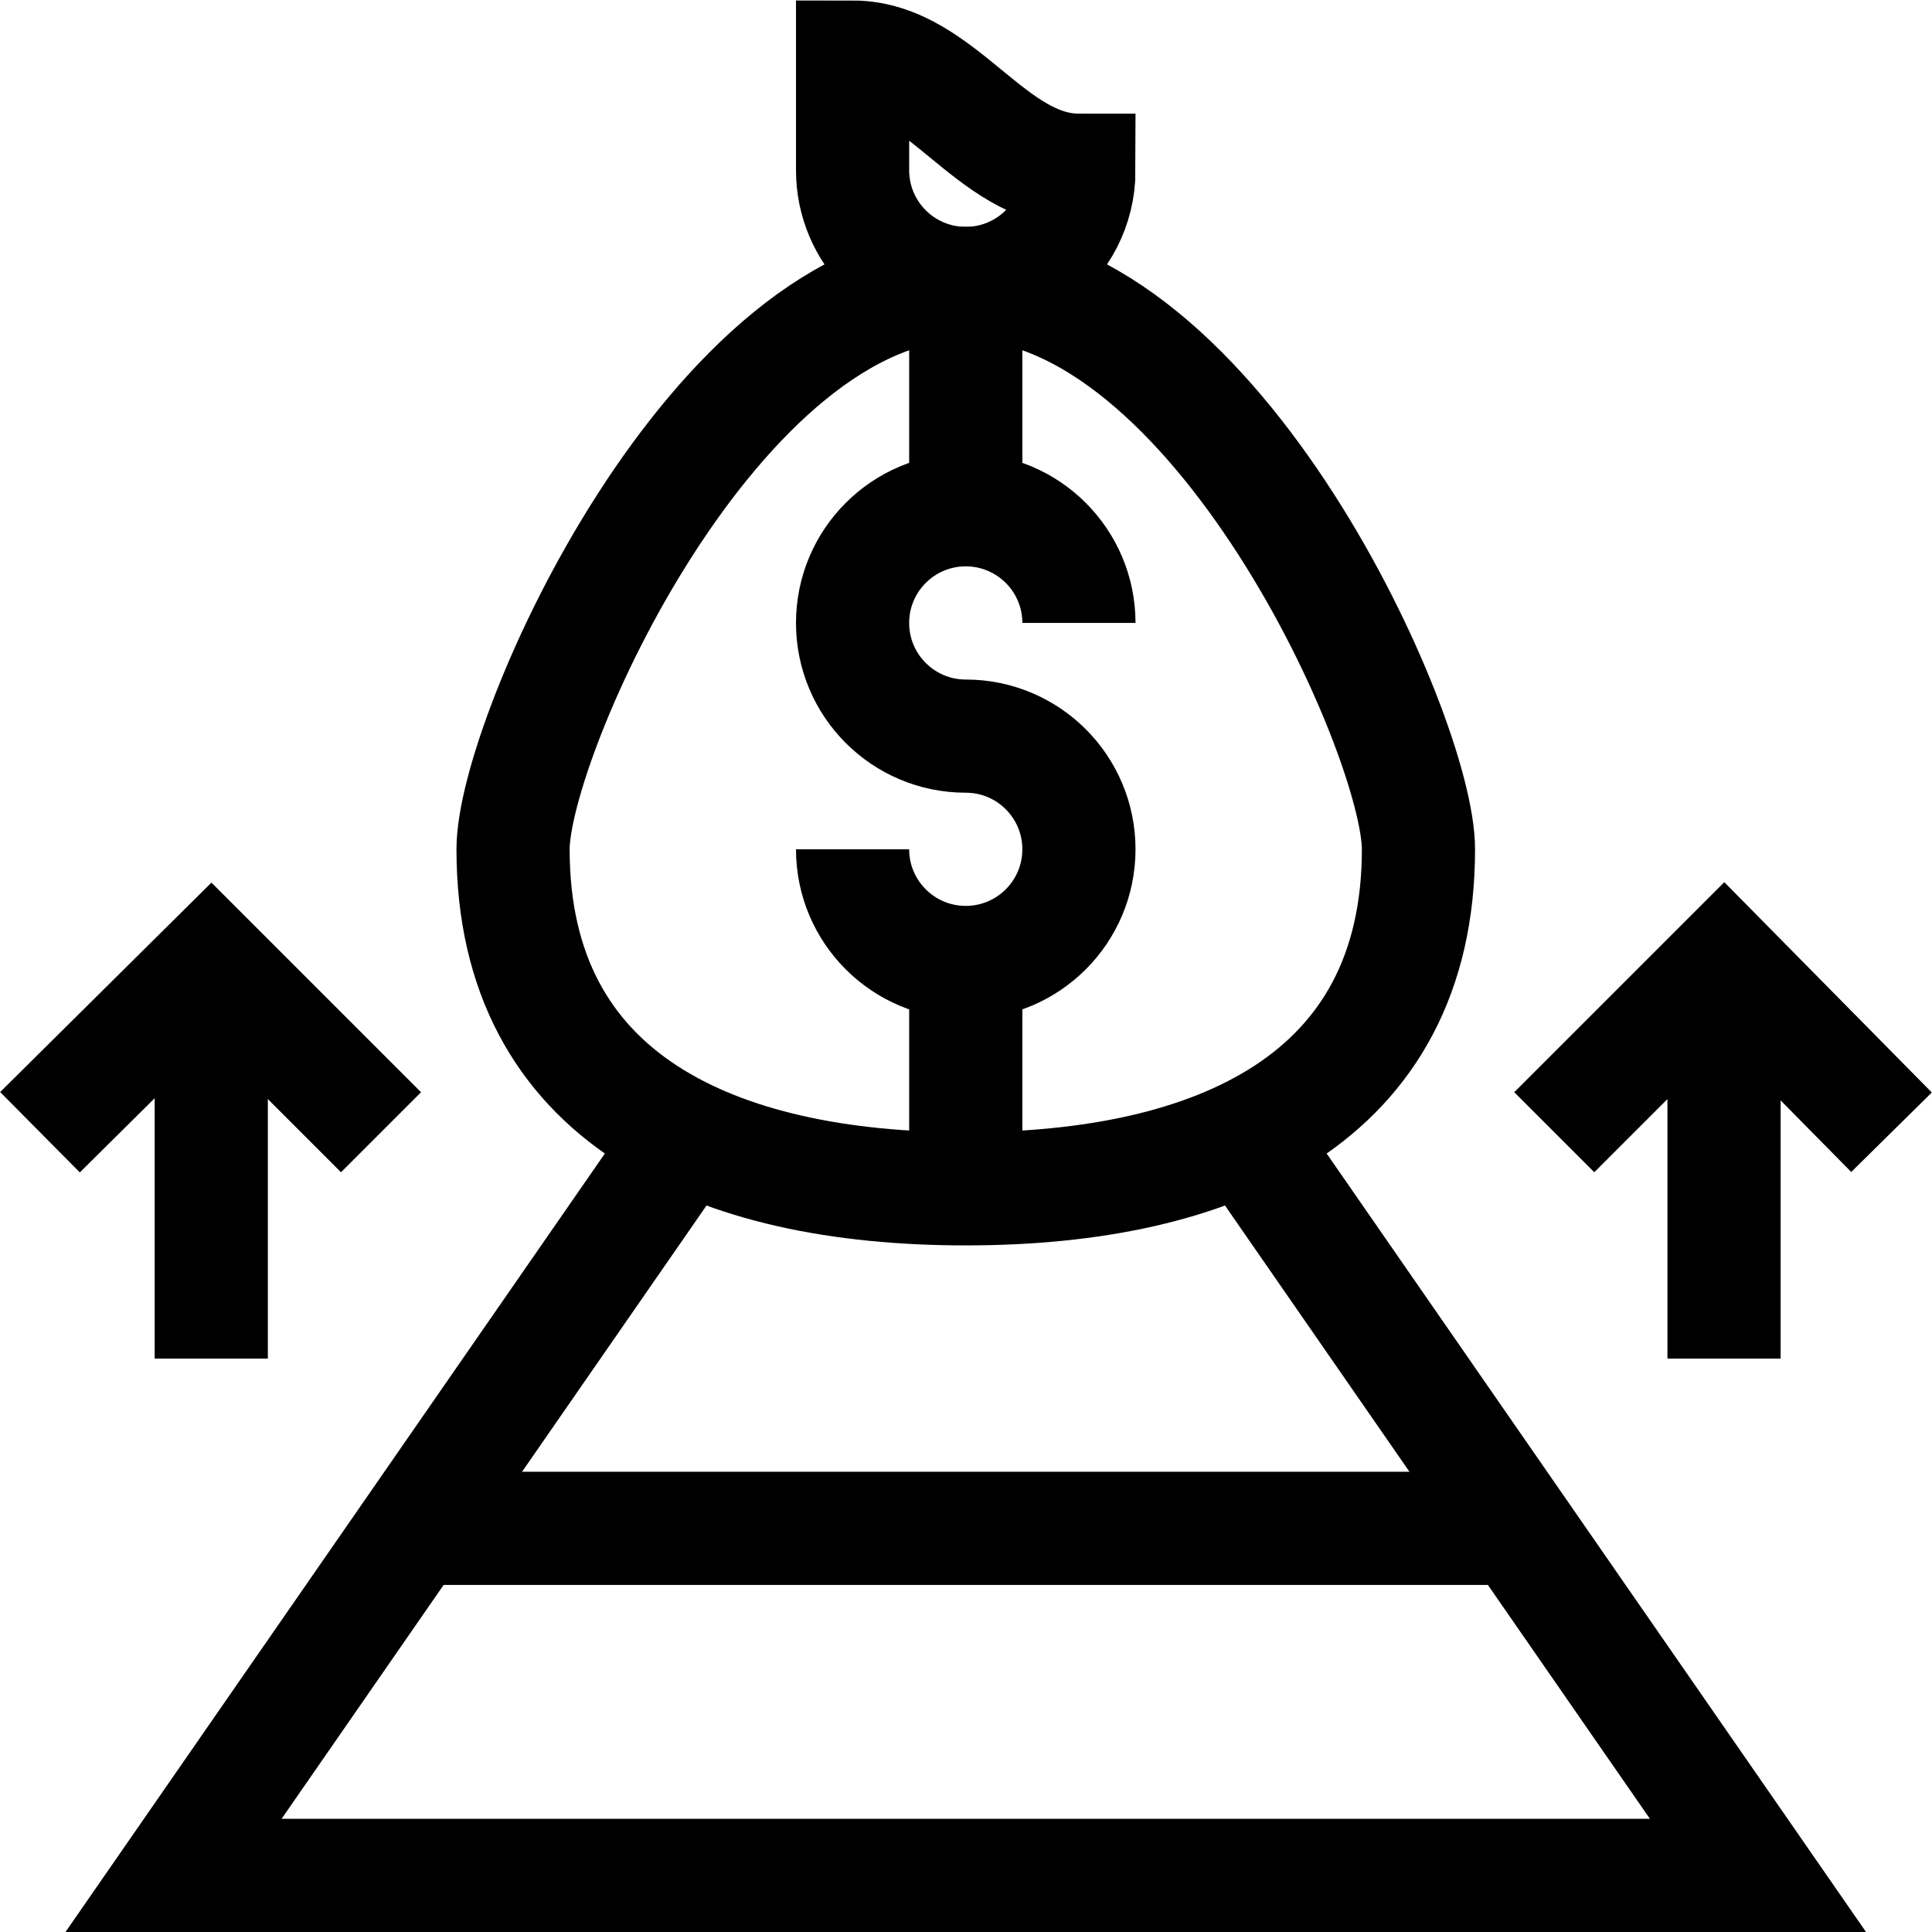 <?xml version="1.0" encoding="UTF-8" standalone="no"?>
<!-- Created with Inkscape (http://www.inkscape.org/) -->

<svg
   version="1.1"
   id="svg2784"
   xml:space="preserve"
   width="682.667"
   height="682.667"
   viewBox="0 0 682.667 682.667"
   xmlns="http://www.w3.org/2000/svg"
   xmlns:svg="http://www.w3.org/2000/svg"><defs
     id="defs2788"><clipPath
       clipPathUnits="userSpaceOnUse"
       id="clipPath2798"><path
         d="M 0,512 H 512 V 0 H 0 Z"
         id="path2796" /></clipPath><clipPath
       clipPathUnits="userSpaceOnUse"
       id="clipPath2830"><path
         d="M 0,512 H 512 V 0 H 0 Z"
         id="path2828" /></clipPath></defs><g
     id="g2790"
     transform="matrix(1.333,0,0,-1.333,0,682.667)"><g
       id="g2792"><g
         id="g2794"
         clip-path="url(#clipPath2798)"><g
           id="g2800"
           transform="translate(412,212)"><path
             d="M 0,0 45,45 89.4,0"
             style="fill:none;stroke:#000000;stroke-width:30;stroke-linecap:butt;stroke-linejoin:miter;stroke-miterlimit:10;stroke-dasharray:none;stroke-opacity:1"
             id="path2802" /></g><g
           id="g2804"
           transform="translate(457,257.001)"><path
             d="M 0,0 V -105.001"
             style="fill:none;stroke:#000000;stroke-width:30;stroke-linecap:butt;stroke-linejoin:miter;stroke-miterlimit:10;stroke-dasharray:none;stroke-opacity:1"
             id="path2806" /></g><g
           id="g2808"
           transform="translate(10.6,212)"><path
             d="M 0,0 45.4,45 90.4,0"
             style="fill:none;stroke:#000000;stroke-width:30;stroke-linecap:butt;stroke-linejoin:miter;stroke-miterlimit:10;stroke-dasharray:none;stroke-opacity:1"
             id="path2810" /></g><g
           id="g2812"
           transform="translate(56,257.001)"><path
             d="M 0,0 V -105.001"
             style="fill:none;stroke:#000000;stroke-width:30;stroke-linecap:butt;stroke-linejoin:miter;stroke-miterlimit:10;stroke-dasharray:none;stroke-opacity:1"
             id="path2814" /></g><g
           id="g2816"
           transform="translate(330.129,211.102)"><path
             d="m 0,0 135.871,-196.102 h -420 L -148.258,0"
             style="fill:none;stroke:#000000;stroke-width:30;stroke-linecap:butt;stroke-linejoin:miter;stroke-miterlimit:10;stroke-dasharray:none;stroke-opacity:1"
             id="path2818" /></g></g></g><g
       id="g2820"
       transform="translate(109,107)"><path
         d="M 0,0 H 294"
         style="fill:none;stroke:#000000;stroke-width:30;stroke-linecap:butt;stroke-linejoin:miter;stroke-miterlimit:10;stroke-dasharray:none;stroke-opacity:1"
         id="path2822" /></g><g
       id="g2824"><g
         id="g2826"
         clip-path="url(#clipPath2830)"><g
           id="g2832"
           transform="translate(376,287)"><path
             d="m 0,0 c 0,-66.274 -53.726,-90 -120,-90 -66.274,0 -120,23.726 -120,90 0,30 53.726,150 120,150 C -53.726,150 0,30 0,0 Z"
             style="fill:none;stroke:#000000;stroke-width:30;stroke-linecap:butt;stroke-linejoin:miter;stroke-miterlimit:10;stroke-dasharray:none;stroke-opacity:1"
             id="path2834" /></g><g
           id="g2836"
           transform="translate(273.975,442.978)"><path
             d="m 0,0 c 7.301,5.472 12.025,14.195 12.025,24.021 -23.431,0 -36.568,30 -60,30 v -30 c 0,-16.568 13.432,-30 30,-30 6.743,0 12.965,2.225 17.975,5.979 z"
             style="fill:none;stroke:#000000;stroke-width:30;stroke-linecap:butt;stroke-linejoin:miter;stroke-miterlimit:10;stroke-dasharray:none;stroke-opacity:1"
             id="path2838" /></g><g
           id="g2840"
           transform="translate(286,347)"><path
             d="m 0,0 c 0,16.568 -13.432,30 -30,30 -16.568,0 -30,-13.432 -30,-30 0,-16.568 13.432,-30 30,-30 16.568,0 30,-13.432 30,-30 0,-16.568 -13.432,-30 -30,-30 -16.568,0 -30,13.432 -30,30"
             style="fill:none;stroke:#000000;stroke-width:30;stroke-linecap:butt;stroke-linejoin:miter;stroke-miterlimit:10;stroke-dasharray:none;stroke-opacity:1"
             id="path2842" /></g><g
           id="g2844"
           transform="translate(256,437)"><path
             d="M 0,0 V -60"
             style="fill:none;stroke:#000000;stroke-width:30;stroke-linecap:butt;stroke-linejoin:miter;stroke-miterlimit:10;stroke-dasharray:none;stroke-opacity:1"
             id="path2846" /></g><g
           id="g2848"
           transform="translate(256,257)"><path
             d="M 0,0 V -60"
             style="fill:none;stroke:#000000;stroke-width:30;stroke-linecap:butt;stroke-linejoin:miter;stroke-miterlimit:10;stroke-dasharray:none;stroke-opacity:1"
             id="path2850" /></g></g></g></g></svg>
